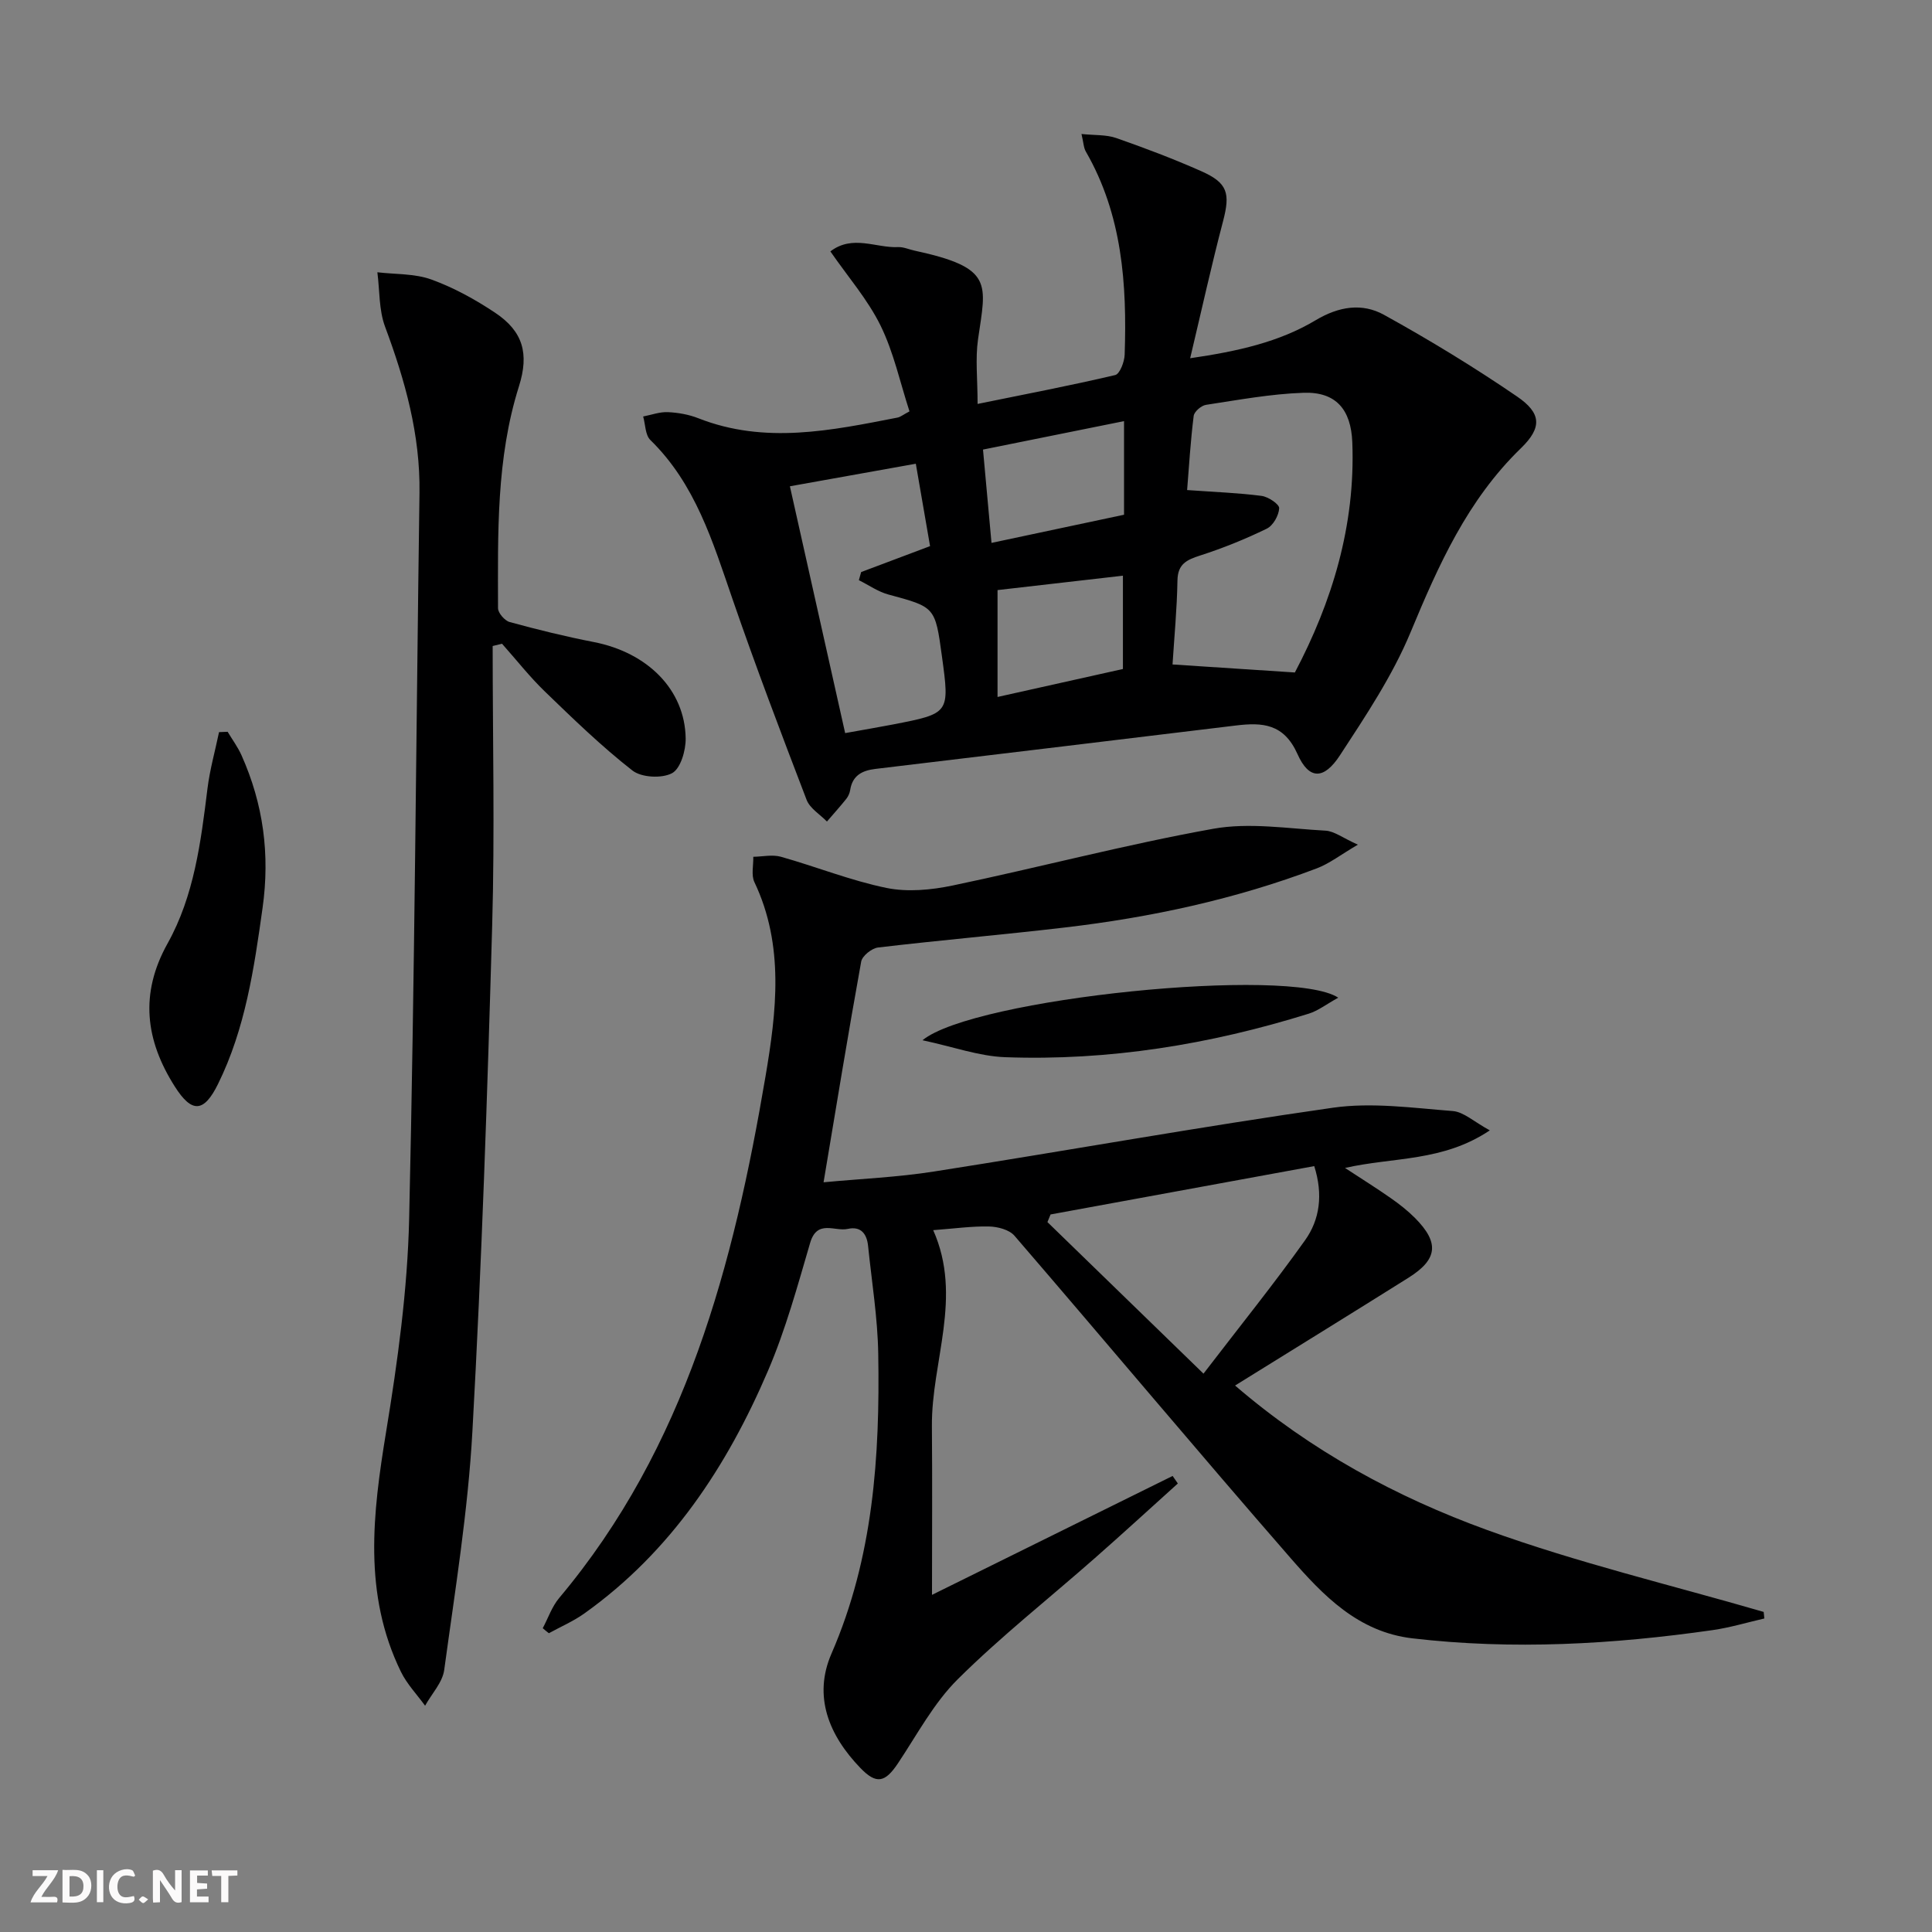 <svg enable-background="new 0 0 400 400" viewBox="0 0 400 400" xmlns="http://www.w3.org/2000/svg"><rect x="0" y="0" width="400" height="400" fill="#808080" stroke="none"/><g fill="#fbfafa"><path d="m37.59 393.81c-.92.31-1.52.05-2-.78-.7-1.2-1.52-2.34-2.47-3.78v4.59c-.55.03-.95.05-1.41.07-.03-.37-.06-.64-.06-.91 0-1.91 0-3.81 0-5.7 1.13-.41 1.77-.03 2.29.91.62 1.11 1.38 2.14 2.31 3.19v-4.2h1.35v6.61z"/><path d="m12.94 393.88v-6.75c1.9.19 3.93-.54 5.37 1.29.8 1.01.78 2.88.03 3.97-1.37 1.97-3.4 1.51-5.4 1.49m1.45-1.22c2.04.12 2.92-.58 2.89-2.21-.03-1.51-.98-2.19-2.89-2z"/><path d="m11.81 393.87h-5.49c.68-2.18 2.47-3.48 3.51-5.45h-3.08v-1.21h5.29c-.71 2.13-2.44 3.48-3.47 5.51.86 0 1.63.04 2.39-.01.79-.05 1.14.21.85 1.16"/><path d="m39.33 393.86v-6.61h3.7v1.07h-2.22v1.52c.68.04 1.34.09 2.07.13v1.07c-.72.05-1.38.09-2.1.14v1.48h2.4v1.19h-3.85z"/><path d="m27.71 388.56c-1.15-.3-2.46-.61-3.1.64-.37.73-.41 1.93-.06 2.67.63 1.35 1.99.93 3.17.68.35.94-.01 1.32-.93 1.46-1.62.25-3.05-.27-3.76-1.48-.73-1.25-.6-3.03.31-4.17.88-1.11 2.71-1.7 4-1.16.32.13.44.74.65 1.12-.1.08-.19.16-.28.24"/><path d="m49.15 387.24v1.07c-.59.02-1.17.05-1.87.08v5.44h-1.48v-5.44h-1.85c-.05-.4-.08-.73-.13-1.15z"/><path d="m20.06 387.21h1.33v6.62h-1.33z"/><path d="m30.68 393.25c-.49.38-.8.79-1.05.76-.32-.05-.6-.45-.9-.7.26-.24.51-.64.8-.67.29-.04.62.3 1.15.61"/></g><path d="m112.37 337.1c1.12-2.1 1.9-4.47 3.4-6.25 26.25-31.25 36.12-69.06 42.72-107.99 2.26-13.33 3.95-27.11-2.3-40.23-.69-1.45-.18-3.48-.23-5.24 1.91-.03 3.95-.5 5.71-.01 7.32 2.06 14.46 4.94 21.88 6.46 4.37.89 9.27.42 13.71-.51 18.01-3.77 35.83-8.49 53.92-11.74 7.5-1.35 15.5-.03 23.26.39 1.79.1 3.51 1.47 6.69 2.9-3.58 2.1-5.88 3.91-8.49 4.9-16.85 6.39-34.35 10.16-52.2 12.25-12.87 1.51-25.78 2.62-38.64 4.14-1.31.15-3.29 1.74-3.5 2.92-2.72 15-5.17 30.04-7.79 45.69 7.59-.72 15.32-1.04 22.93-2.24 27.53-4.31 54.96-9.26 82.54-13.2 8.08-1.15 16.55.05 24.8.69 2.27.18 4.39 2.22 7.67 4-9.74 6.53-19.87 5.49-29.98 7.78 3.61 2.37 6.62 4.24 9.52 6.28 1.76 1.23 3.48 2.58 4.99 4.1 5.06 5.11 4.69 8.55-1.38 12.36-11.68 7.33-23.42 14.57-35.89 22.31 15.74 13.55 33.4 23.09 52.18 29.91 18.68 6.78 38.14 11.4 57.26 16.96.05.45.09.91.14 1.36-3.57.82-7.11 1.89-10.73 2.41-20.64 2.95-41.33 4.13-62.14 1.7-11.24-1.31-18.48-8.89-25.23-16.63-19.24-22.08-38.04-44.54-57.16-66.73-1.08-1.25-3.47-1.87-5.26-1.91-3.6-.08-7.22.44-11.56.76 6.17 13.89-.39 27.17-.27 40.63.1 11.46.02 22.93.02 34.88 16.33-8.07 33.07-16.35 49.82-24.62.36.52.72 1.04 1.08 1.56-5.72 5.15-11.39 10.36-17.17 15.44-9.48 8.35-19.44 16.2-28.39 25.08-4.99 4.95-8.43 11.49-12.39 17.42-2.66 3.98-4.46 4.41-7.78.96-6.49-6.73-9.84-14.81-5.98-23.68 8.67-19.93 10.04-40.86 9.68-62.06-.12-7.45-1.34-14.89-2.1-22.32-.25-2.5-1.46-4.16-4.21-3.55-2.69.6-6.34-2.04-7.79 2.9-2.61 8.91-5.07 17.94-8.71 26.44-8.49 19.83-20.12 37.51-38.04 50.28-2.27 1.62-4.89 2.74-7.34 4.09-.44-.32-.85-.68-1.27-1.04zm105.14-85.66c-.22.53-.43 1.05-.65 1.58 10.39 10.09 20.78 20.18 32.31 31.38 7.67-10 14.62-18.62 21.03-27.62 3.04-4.27 3.77-9.43 1.9-15.35-18.27 3.35-36.43 6.68-54.59 10.01z" fill="#000001"/><path d="m188.3 85.17c-1.94-5.96-3.26-12.19-5.98-17.74-2.65-5.4-6.75-10.1-10.4-15.38 4.62-3.53 9.46-.67 14.03-.89 1.12-.05 2.26.49 3.4.73 16.47 3.55 14.81 6.76 13.14 18.37-.58 4.03-.09 8.22-.09 13.37 9.79-2 19.19-3.79 28.49-5.98.96-.23 1.91-2.74 1.96-4.22.49-14.6-.49-28.96-8.04-42.05-.46-.79-.47-1.83-.9-3.64 2.76.29 5.12.12 7.17.83 5.96 2.08 11.88 4.32 17.65 6.88 5.48 2.43 6 4.59 4.49 10.35-2.39 9.09-4.41 18.28-6.81 28.37 9.88-1.44 18.44-3.36 25.98-7.87 4.84-2.89 9.64-3.61 14.15-1.12 9.43 5.21 18.67 10.84 27.56 16.92 4.98 3.41 5.26 6.37.79 10.7-11.09 10.75-17.07 24.21-22.86 38.14-3.73 8.96-9.26 17.26-14.61 25.44-3.33 5.1-6.41 5.08-8.78-.24-2.83-6.34-7.27-6.6-12.78-5.93-24.88 3.02-49.77 6.01-74.65 8.99-2.73.33-4.73 1.37-5.19 4.37-.1.64-.4 1.31-.8 1.82-1.29 1.61-2.67 3.14-4.01 4.7-1.44-1.48-3.53-2.72-4.21-4.49-5.29-13.8-10.54-27.62-15.35-41.59-4.08-11.83-7.66-23.79-17-32.91-1.07-1.04-1.02-3.22-1.49-4.87 1.71-.33 3.43-.98 5.13-.9 2.12.1 4.34.49 6.31 1.27 13.79 5.42 27.52 2.53 41.25-.15.6-.13 1.14-.59 2.45-1.28zm79.79 54.06c7.69-14.6 12.56-30.41 11.89-47.66-.27-6.79-3.38-10.48-10.1-10.25-6.76.23-13.49 1.48-20.2 2.5-.98.15-2.43 1.41-2.54 2.29-.65 5.16-.96 10.37-1.36 15.35 5.86.42 10.67.59 15.42 1.21 1.38.18 3.68 1.72 3.64 2.55-.07 1.49-1.25 3.59-2.56 4.23-4.45 2.17-9.08 4.04-13.8 5.56-2.78.9-4.64 1.74-4.7 5.16-.1 5.93-.67 11.85-1.02 17.4 8.59.57 16.46 1.08 25.33 1.66zm-93.11 12.55c4.1-.74 7.02-1.23 9.92-1.79 11.73-2.28 11.73-2.29 10.12-14.09-1.4-10.28-1.42-10.2-11.08-12.81-2.15-.58-4.09-1.96-6.12-2.97.16-.56.31-1.12.47-1.68 4.56-1.72 9.12-3.43 14.27-5.37-1-5.78-1.97-11.37-2.95-17.06-9.03 1.62-17.13 3.07-26.07 4.67 3.84 17.14 7.61 33.99 11.44 51.1zm30.3-39.38c9.51-2.02 18.51-3.93 27.44-5.83 0-6.78 0-12.89 0-19.38-9.91 2-19.54 3.94-29.2 5.89.6 6.57 1.14 12.48 1.76 19.32zm1.25 9.77v22.13c9.07-2.02 17.66-3.94 25.96-5.79 0-6.79 0-12.97 0-19.32-8.81 1.02-17.17 1.98-25.96 2.98z" fill="#000001"/><path d="m102 133.75c0 19.29.45 38.58-.1 57.85-.99 34.91-2.16 69.82-4.09 104.69-.91 16.54-3.6 33-5.84 49.45-.35 2.6-2.6 4.95-3.96 7.41-1.69-2.33-3.75-4.47-5-7.02-7.88-16.14-5.84-32.79-3.06-49.75 2.39-14.56 4.42-29.33 4.76-44.05 1.15-50.09 1.44-100.2 2.14-150.3.17-12.03-2.98-23.26-7.13-34.4-1.29-3.47-1.1-7.49-1.59-11.26 3.75.45 7.73.25 11.18 1.5 4.63 1.68 9.08 4.13 13.19 6.87 5.81 3.87 7.07 8.5 4.95 15.22-4.74 15.01-4.36 30.51-4.34 45.96 0 .99 1.39 2.59 2.42 2.87 5.75 1.57 11.56 3 17.41 4.14 11.13 2.17 18.87 9.87 19.02 19.94.04 2.5-1.05 6.26-2.82 7.21-2.11 1.13-6.33.91-8.2-.55-6.39-4.99-12.25-10.68-18.1-16.33-3.19-3.08-5.94-6.6-8.9-9.92-.64.17-1.29.32-1.94.47z" fill="#000001"/><path d="m47.13 151.51c.97 1.62 2.12 3.17 2.88 4.88 4.51 10.1 5.91 20.5 4.35 31.6-1.76 12.54-3.56 24.96-9.23 36.46-2.92 5.91-5.41 6.08-8.96.47-6.05-9.54-7.29-19.16-1.48-29.58 5.51-9.87 6.9-21.03 8.27-32.11.49-3.92 1.58-7.77 2.39-11.65.6-.03 1.19-.05 1.78-.07z" fill="#000001"/><path d="m277.07 206.56c-2.48 1.37-4.18 2.71-6.11 3.31-20.46 6.38-41.41 9.79-62.85 9.01-5.42-.2-10.77-2.16-17.12-3.51 10.59-8.69 76.13-15.35 86.08-8.81z" fill="#000001"/></svg>